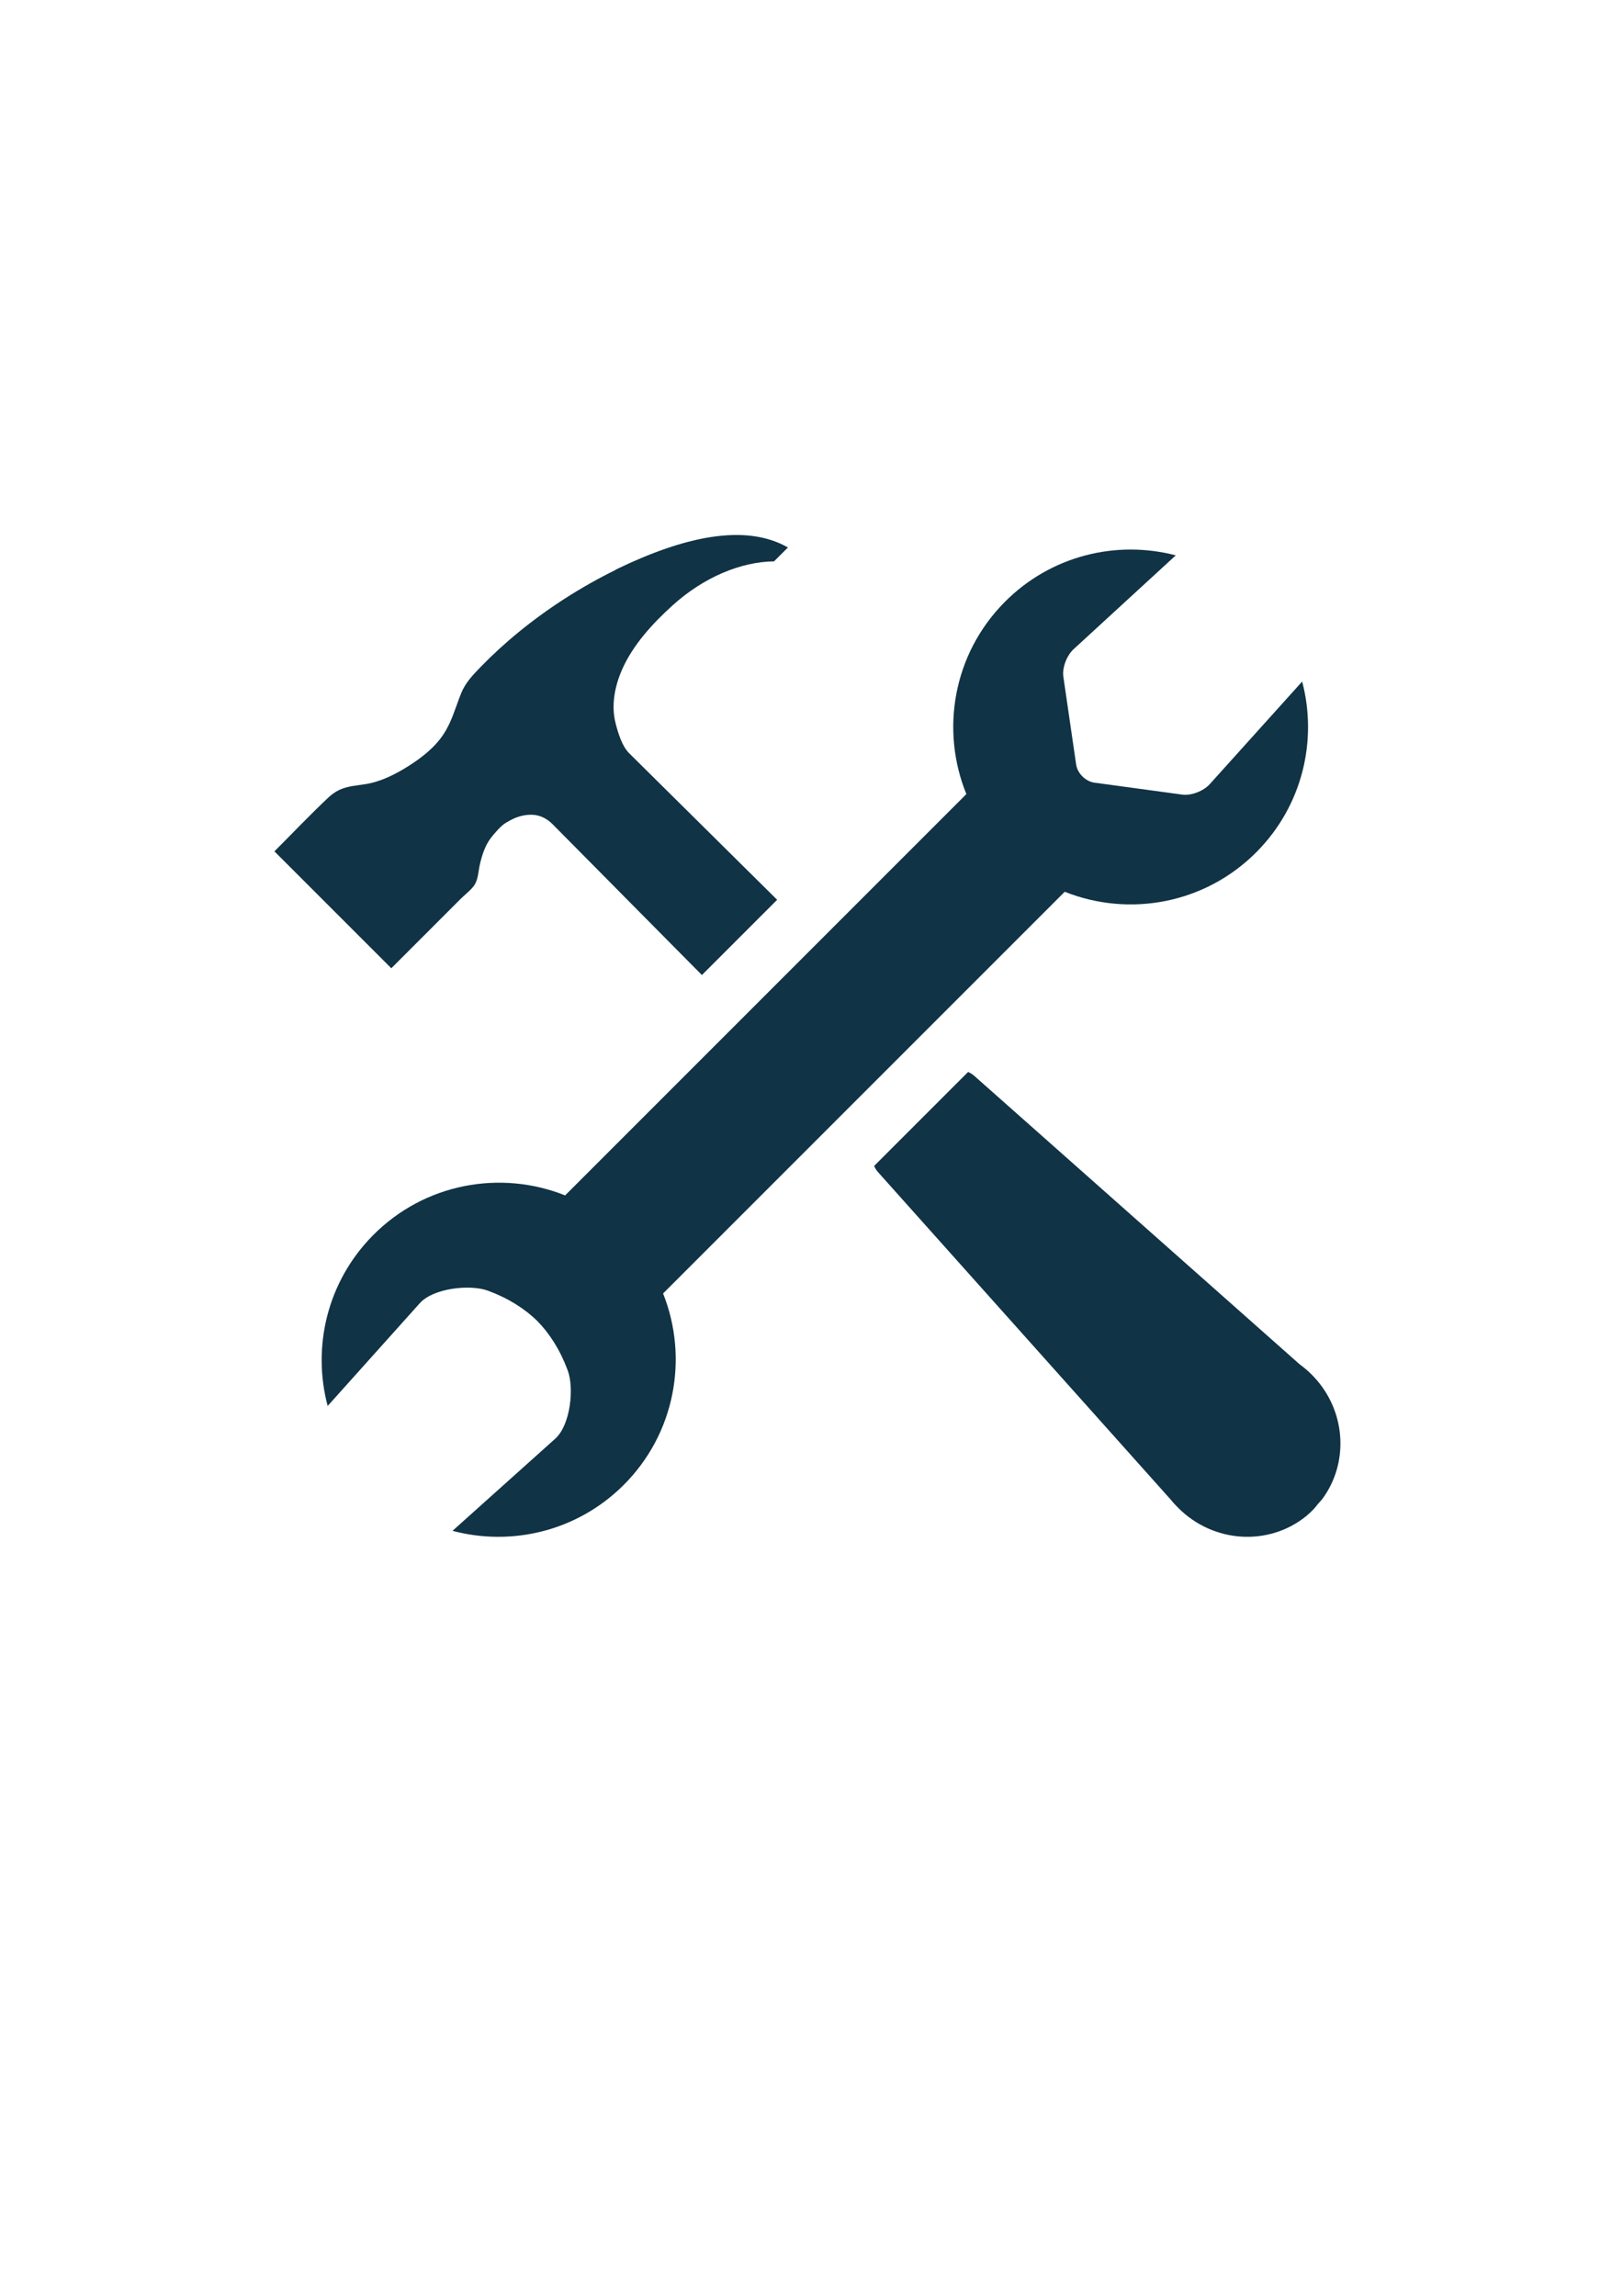 <svg xmlns="http://www.w3.org/2000/svg" xmlns:xlink="http://www.w3.org/1999/xlink" width="794" zoomAndPan="magnify" viewBox="0 0 594.96 842.25" height="1123" preserveAspectRatio="xMidYMid meet" version="1.2"><defs><clipPath id="5115567d6a"><path d="M 100.418 196 L 289 196 L 289 358 L 100.418 358 Z M 100.418 196 "/></clipPath></defs><g id="40f83c75c5"><path style=" stroke:none;fill-rule:nonzero;fill:#103345;fill-opacity:1;" d="M 481.945 505.238 C 481.641 504.902 481.32 504.574 480.996 504.246 C 479.602 502.855 478.113 501.598 476.57 500.477 L 357.223 394.688 C 356.523 394.07 355.746 393.59 354.93 393.254 L 351.816 396.363 L 323.547 424.633 L 320.465 427.719 C 320.805 428.535 321.289 429.316 321.91 430.012 L 429.301 550.145 C 430.145 551.203 431.086 552.199 432.066 553.184 L 432.078 553.191 C 445.047 566.164 465.254 567.234 478.891 556.258 C 479.832 555.496 480.699 554.656 481.574 553.785 C 482.445 552.914 483.086 551.855 483.938 551.008 L 483.945 550.996 C 484.695 550.246 485.305 549.379 485.887 548.5 C 494.578 535.348 493.266 517.426 481.945 505.238 Z M 481.945 505.238 "/><g clip-rule="nonzero" clip-path="url(#5115567d6a)"><path style=" stroke:none;fill-rule:nonzero;fill:#103345;fill-opacity:1;" d="M 168.793 329.711 C 170.293 328.215 172.109 326.859 173.422 325.203 C 175.27 322.863 175.168 319.746 175.828 316.98 C 176.629 313.625 177.707 310.172 179.836 307.402 C 181.121 305.734 183.484 302.957 185.285 301.871 C 186.328 301.246 187.398 300.652 188.516 300.168 C 190.605 299.266 192.914 298.793 195.188 298.895 C 197.941 299.02 200.512 300.379 202.438 302.32 C 202.926 302.809 203.41 303.297 203.895 303.789 C 204.426 304.32 204.957 304.859 205.488 305.398 C 206.09 306.004 206.691 306.605 207.285 307.215 C 207.969 307.902 208.652 308.59 209.336 309.277 C 210.109 310.062 210.883 310.848 211.66 311.625 C 212.531 312.504 213.402 313.383 214.27 314.266 C 215.234 315.234 216.199 316.211 217.164 317.188 C 218.219 318.254 219.273 319.316 220.328 320.383 C 221.461 321.531 222.598 322.676 223.734 323.82 C 224.938 325.039 226.148 326.262 227.352 327.477 C 228.621 328.762 229.887 330.039 231.152 331.32 C 232.477 332.652 233.793 333.984 235.109 335.312 C 236.469 336.691 237.832 338.062 239.191 339.438 C 240.582 340.84 241.973 342.246 243.367 343.656 C 244.789 345.09 246.207 346.52 247.621 347.953 C 249.062 349.402 250.5 350.855 251.938 352.309 C 253.383 353.773 254.836 355.234 256.285 356.699 C 256.609 357.027 256.938 357.359 257.27 357.691 L 284.875 330.082 L 230.57 276.316 C 227.91 273.68 226.457 268.715 225.57 265.199 C 223.922 258.656 225.312 251.688 227.984 245.613 C 231.969 236.543 239.242 228.641 246.52 222.07 C 258.176 211.543 271.801 206.074 283.723 205.938 L 288.828 200.84 C 273.078 191.828 250.48 196.984 226.219 208.688 C 225.852 208.844 225.562 209.098 225.195 209.281 C 219.102 212.27 212.977 215.734 206.922 219.621 C 195.141 227.199 184.727 235.766 176.09 244.66 C 173.199 247.645 170.492 250.449 168.918 254.355 C 166.832 259.52 165.59 264.59 162.477 269.32 C 159.23 274.262 154.43 277.977 149.48 281.102 C 144.863 284.027 139.312 286.82 133.836 287.656 C 130.582 288.152 128 288.367 125.551 289.242 C 123.703 289.898 121.941 290.93 120.02 292.746 C 113.316 299.078 106.906 305.832 100.418 312.316 L 143.305 355.203 Z M 168.793 329.711 "/></g><path style=" stroke:none;fill-rule:nonzero;fill:#103345;fill-opacity:1;" d="M 390.391 327.137 C 413.938 336.551 441.859 331.652 460.828 312.496 C 477.656 295.508 483.199 271.582 477.508 250.02 L 443.609 287.656 C 441.309 290.211 436.797 291.941 433.59 291.508 L 401.273 287.113 C 398.062 286.676 395.055 283.695 394.586 280.492 L 389.883 248.219 C 389.414 245.012 391.105 240.488 393.637 238.16 L 431.133 203.73 C 409.391 198.039 385.289 203.77 368.336 220.887 C 349.406 239.996 344.754 267.879 354.305 291.305 L 207.082 438.527 C 183.473 429.07 155.473 434.012 136.496 453.254 C 119.703 470.281 114.215 494.219 119.953 515.77 C 119.953 515.77 153.75 478.082 153.77 478.059 C 158.793 472.477 172.301 471.086 178.797 473.492 C 186.281 476.262 192.305 480.121 196.902 484.625 C 201.406 489.223 205.266 495.25 208.039 502.734 C 210.445 509.227 209.055 522.734 203.473 527.762 C 203.449 527.781 165.762 561.574 165.762 561.574 C 187.312 567.312 211.25 561.824 228.277 545.035 C 247.504 526.074 252.449 498.102 243.023 474.504 Z M 390.391 327.137 "/></g></svg>